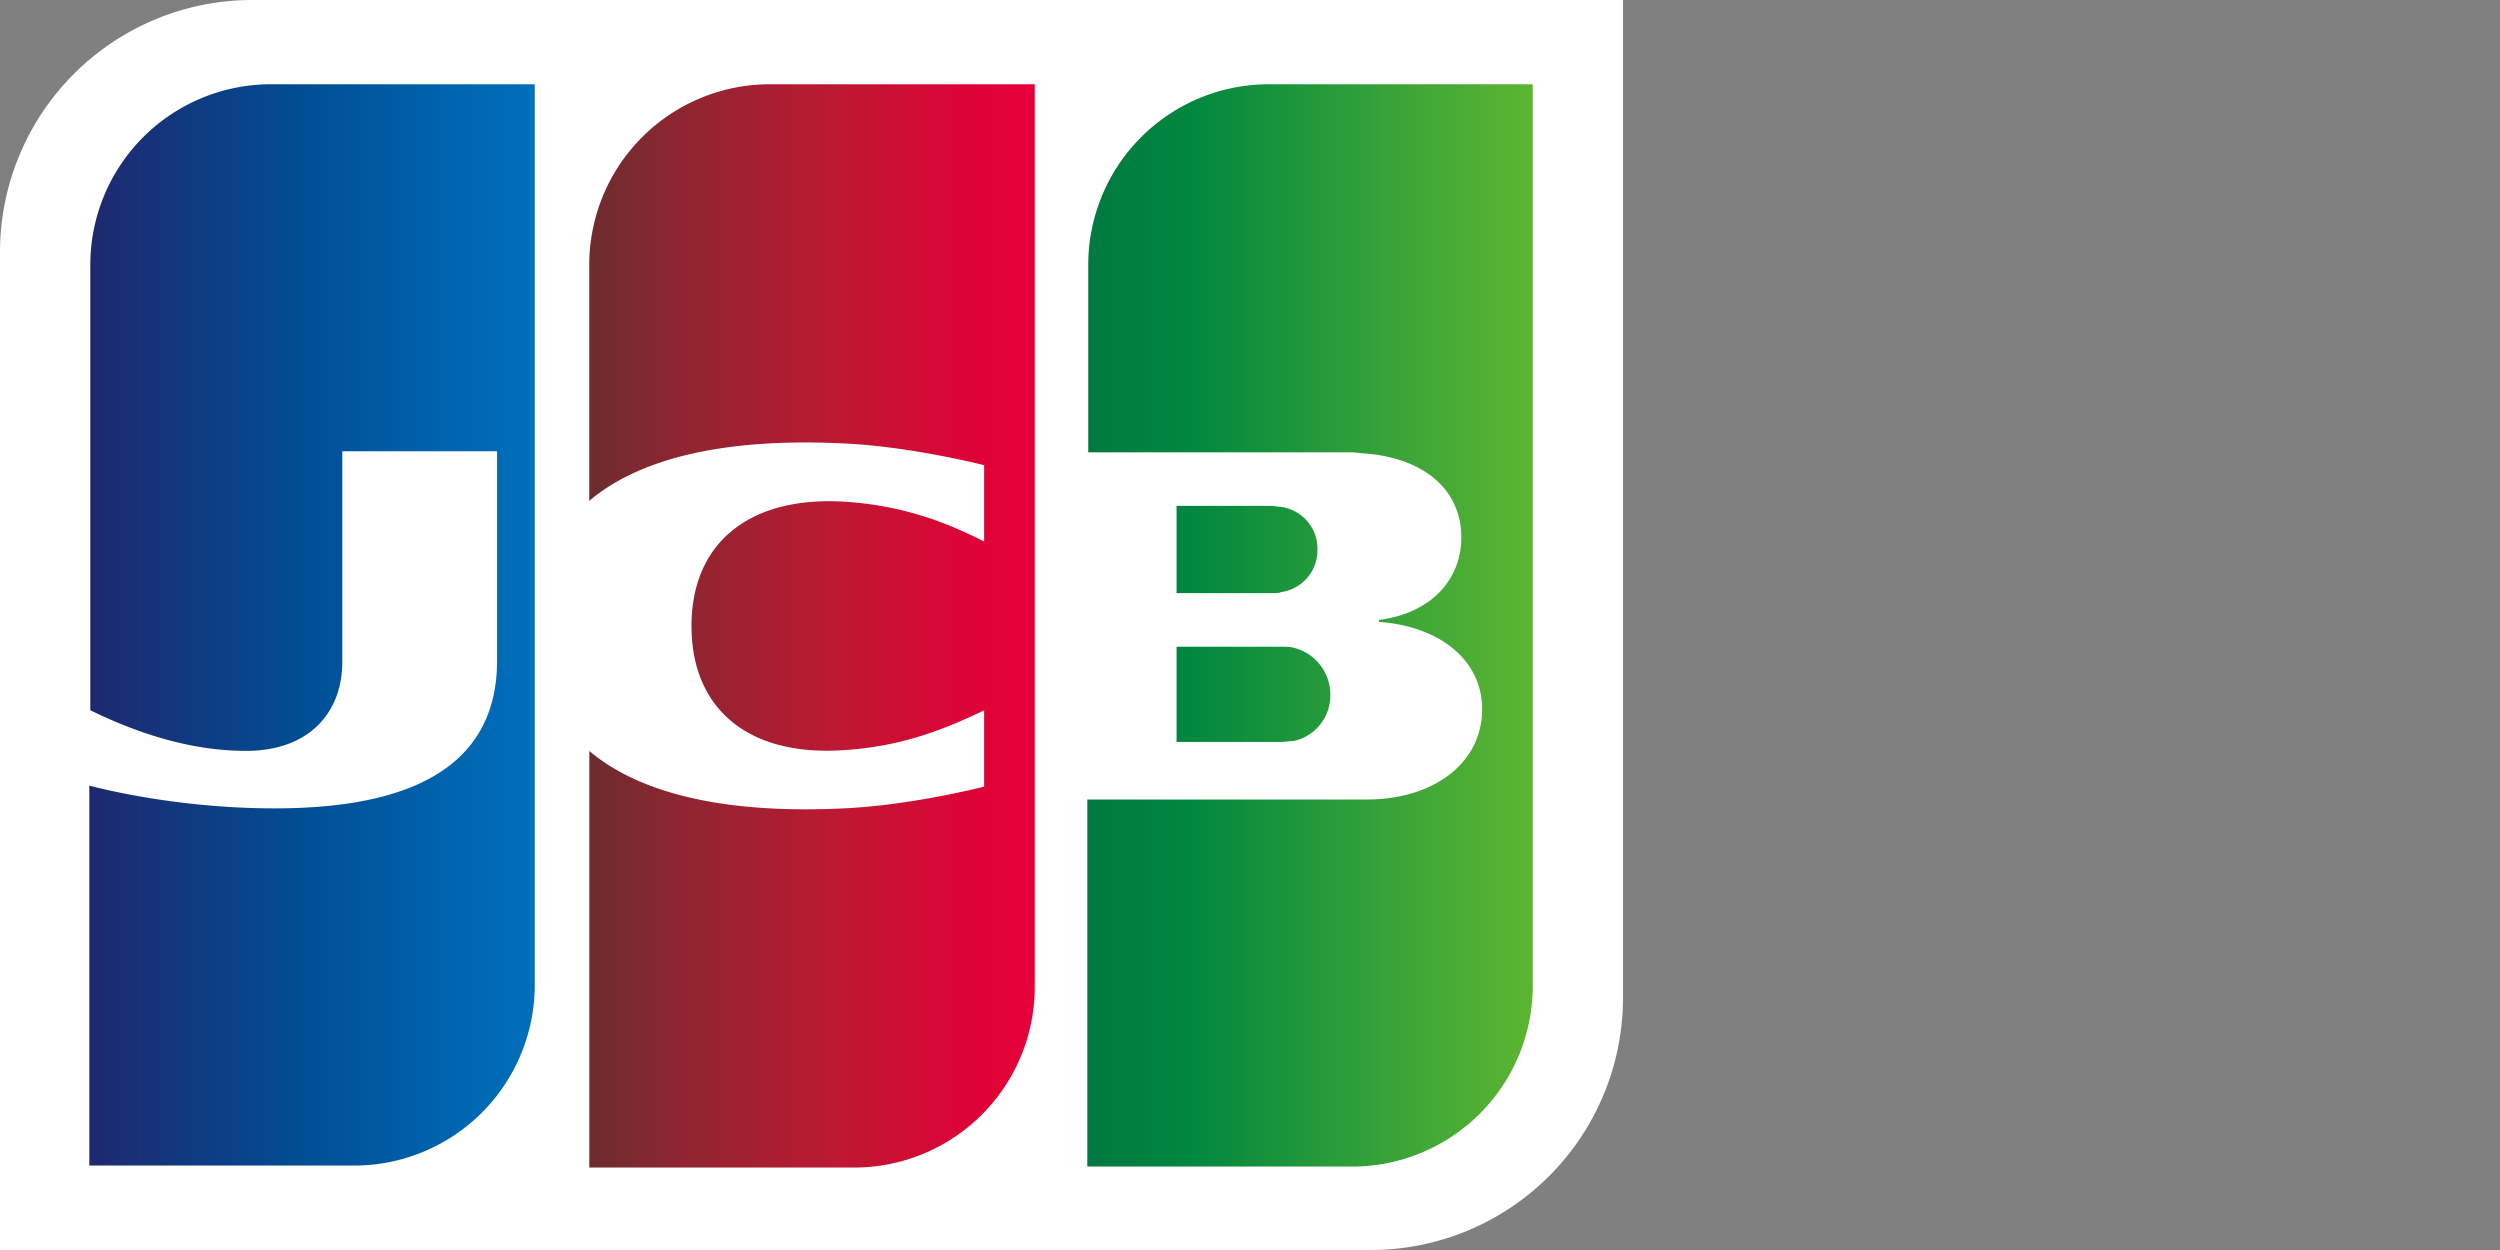 <svg xmlns="http://www.w3.org/2000/svg" width="40" height="20" fill="none" viewBox="0 0 40 20">
  <rect x="0" y="0" width="40" height="20" fill="#808080" stroke="none"/>
  <path fill="#fff" d="M25.968 15.968A4.037 4.037 0 0121.936 20H0V4.032A4.037 4.037 0 014.032 0h21.936v15.968z"/>
  <path fill="url(#paint0_linear)" d="M18.825 11.871h1.667c.047 0 .159-.015.206-.015a.744.744 0 00.587-.746.77.77 0 00-.587-.746c-.047-.016-.143-.016-.206-.016h-1.667v1.523z"/>
  <path fill="url(#paint1_linear)" d="M20.302 1.348a2.89 2.89 0 00-2.89 2.889v3h4.08c.095 0 .206 0 .286.015.92.048 1.603.524 1.603 1.35 0 .65-.46 1.206-1.317 1.317v.032c.936.063 1.65.587 1.65 1.397 0 .873-.793 1.444-1.84 1.444h-4.477v5.873h4.238a2.89 2.89 0 002.889-2.889V1.348h-4.222z"/>
  <path fill="url(#paint2_linear)" d="M21.08 8.792a.675.675 0 00-.588-.682c-.032 0-.111-.016-.159-.016h-1.508V9.49h1.508c.048 0 .143 0 .159-.016a.675.675 0 00.587-.683z"/>
  <path fill="url(#paint3_linear)" d="M4.333 1.348a2.89 2.89 0 00-2.888 2.889v7.127c.81.396 1.65.65 2.492.65 1 0 1.54-.603 1.54-1.428V7.22h2.476v3.349c0 1.301-.81 2.365-3.556 2.365-1.667 0-2.968-.365-2.968-.365v6.08h4.238a2.89 2.89 0 002.889-2.89V1.348H4.333z"/>
  <path fill="url(#paint4_linear)" d="M12.318 1.348a2.89 2.89 0 00-2.89 2.889v3.777c.73-.619 2-1.016 4.048-.92 1.096.047 2.27.349 2.27.349v1.222c-.587-.301-1.286-.571-2.19-.635-1.556-.11-2.492.651-2.492 1.984 0 1.35.936 2.111 2.492 1.984.905-.063 1.603-.349 2.19-.634v1.222s-1.159.301-2.27.349c-2.047.095-3.317-.302-4.047-.92v6.666h4.238a2.89 2.89 0 002.889-2.889V1.348h-4.238z"/>
  <defs>
    <linearGradient id="paint0_linear" x1="17.404" x2="24.538" y1="11.115" y2="11.115" gradientUnits="userSpaceOnUse">
      <stop stop-color="#007940"/>
      <stop offset=".229" stop-color="#00873F"/>
      <stop offset=".743" stop-color="#40A737"/>
      <stop offset="1" stop-color="#5CB531"/>
    </linearGradient>
    <linearGradient id="paint1_linear" x1="17.405" x2="24.532" y1="10.012" y2="10.012" gradientUnits="userSpaceOnUse">
      <stop stop-color="#007940"/>
      <stop offset=".229" stop-color="#00873F"/>
      <stop offset=".743" stop-color="#40A737"/>
      <stop offset="1" stop-color="#5CB531"/>
    </linearGradient>
    <linearGradient id="paint2_linear" x1="17.404" x2="24.537" y1="8.797" y2="8.797" gradientUnits="userSpaceOnUse">
      <stop stop-color="#007940"/>
      <stop offset=".229" stop-color="#00873F"/>
      <stop offset=".743" stop-color="#40A737"/>
      <stop offset="1" stop-color="#5CB531"/>
    </linearGradient>
    <linearGradient id="paint3_linear" x1="1.436" x2="8.679" y1="10.004" y2="10.004" gradientUnits="userSpaceOnUse">
      <stop stop-color="#1F286F"/>
      <stop offset=".475" stop-color="#004E94"/>
      <stop offset=".826" stop-color="#0066B1"/>
      <stop offset="1" stop-color="#006FBC"/>
    </linearGradient>
    <linearGradient id="paint4_linear" x1="9.382" x2="16.417" y1="10.02" y2="10.02" gradientUnits="userSpaceOnUse">
      <stop stop-color="#6C2C2F"/>
      <stop offset=".173" stop-color="#882730"/>
      <stop offset=".573" stop-color="#BE1833"/>
      <stop offset=".859" stop-color="#DC0436"/>
      <stop offset="1" stop-color="#E60039"/>
    </linearGradient>
  </defs>
</svg>
